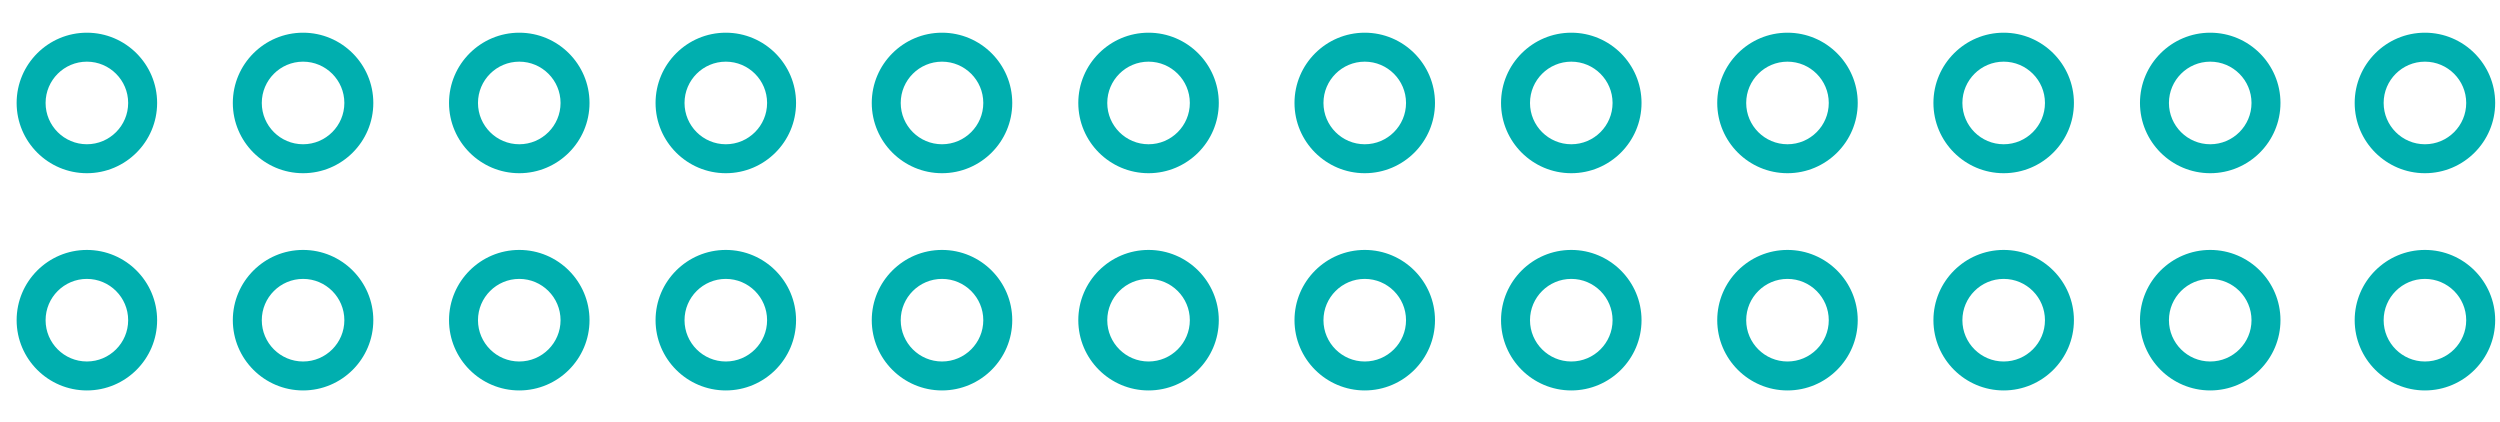 <svg xmlns="http://www.w3.org/2000/svg" xmlns:xlink="http://www.w3.org/1999/xlink" id="Calque_1" x="0px" y="0px" width="258.984px" height="43.667px" viewBox="0 0 258.984 43.667" xml:space="preserve"><g>	<path fill="#00AFAF" d="M9,17.943c-4.013,0-7.277-3.265-7.277-7.278S4.987,3.388,9,3.388s7.277,3.265,7.277,7.278  S13.013,17.943,9,17.943z M9,6.388c-2.358,0-4.277,1.919-4.277,4.278S6.642,14.943,9,14.943s4.277-1.919,4.277-4.278  S11.358,6.388,9,6.388z"></path></g><g>	<path fill="#00AFAF" d="M31.396,17.943c-4.013,0-7.277-3.265-7.277-7.278s3.265-7.278,7.277-7.278s7.277,3.265,7.277,7.278  S35.409,17.943,31.396,17.943z M31.396,6.388c-2.358,0-4.277,1.919-4.277,4.278s1.919,4.278,4.277,4.278s4.277-1.919,4.277-4.278  S33.755,6.388,31.396,6.388z"></path></g><g>	<path fill="#00AFAF" d="M53.793,17.943c-4.013,0-7.277-3.265-7.277-7.278s3.265-7.278,7.277-7.278s7.277,3.265,7.277,7.278  S57.806,17.943,53.793,17.943z M53.793,6.388c-2.358,0-4.277,1.919-4.277,4.278s1.919,4.278,4.277,4.278s4.277-1.919,4.277-4.278  S56.151,6.388,53.793,6.388z"></path></g><g>	<path fill="#00AFAF" d="M75.189,17.943c-4.013,0-7.277-3.265-7.277-7.278s3.265-7.278,7.277-7.278s7.277,3.265,7.277,7.278  S79.202,17.943,75.189,17.943z M75.189,6.388c-2.358,0-4.277,1.919-4.277,4.278s1.919,4.278,4.277,4.278s4.277-1.919,4.277-4.278  S77.548,6.388,75.189,6.388z"></path></g><g>	<path fill="#00AFAF" d="M97.586,17.943c-4.013,0-7.277-3.265-7.277-7.278s3.265-7.278,7.277-7.278s7.277,3.265,7.277,7.278  S101.599,17.943,97.586,17.943z M97.586,6.388c-2.358,0-4.277,1.919-4.277,4.278s1.919,4.278,4.277,4.278s4.277-1.919,4.277-4.278  S99.944,6.388,97.586,6.388z"></path></g><g>	<path fill="#00AFAF" d="M118.982,17.943c-4.013,0-7.277-3.265-7.277-7.278s3.265-7.278,7.277-7.278s7.277,3.265,7.277,7.278  S122.995,17.943,118.982,17.943z M118.982,6.388c-2.358,0-4.277,1.919-4.277,4.278s1.919,4.278,4.277,4.278  s4.277-1.919,4.277-4.278S121.341,6.388,118.982,6.388z"></path></g><g>	<path fill="#00AFAF" d="M141.379,17.943c-4.013,0-7.277-3.265-7.277-7.278s3.265-7.278,7.277-7.278s7.277,3.265,7.277,7.278  S145.392,17.943,141.379,17.943z M141.379,6.388c-2.358,0-4.277,1.919-4.277,4.278s1.919,4.278,4.277,4.278  s4.277-1.919,4.277-4.278S143.737,6.388,141.379,6.388z"></path></g><g>	<path fill="#00AFAF" d="M162.775,17.943c-4.013,0-7.277-3.265-7.277-7.278s3.265-7.278,7.277-7.278s7.277,3.265,7.277,7.278  S166.788,17.943,162.775,17.943z M162.775,6.388c-2.358,0-4.277,1.919-4.277,4.278s1.919,4.278,4.277,4.278  s4.277-1.919,4.277-4.278S165.134,6.388,162.775,6.388z"></path></g><g>	<path fill="#00AFAF" d="M185.172,17.943c-4.013,0-7.277-3.265-7.277-7.278s3.265-7.278,7.277-7.278s7.277,3.265,7.277,7.278  S189.185,17.943,185.172,17.943z M185.172,6.388c-2.358,0-4.277,1.919-4.277,4.278s1.919,4.278,4.277,4.278  s4.277-1.919,4.277-4.278S187.53,6.388,185.172,6.388z"></path></g><g>	<path fill="#00AFAF" d="M207.568,17.943c-4.013,0-7.277-3.265-7.277-7.278s3.265-7.278,7.277-7.278s7.277,3.265,7.277,7.278  S211.581,17.943,207.568,17.943z M207.568,6.388c-2.358,0-4.277,1.919-4.277,4.278s1.919,4.278,4.277,4.278  s4.277-1.919,4.277-4.278S209.927,6.388,207.568,6.388z"></path></g><g>	<path fill="#00AFAF" d="M228.965,17.943c-4.013,0-7.277-3.265-7.277-7.278s3.265-7.278,7.277-7.278s7.277,3.265,7.277,7.278  S232.978,17.943,228.965,17.943z M228.965,6.388c-2.358,0-4.277,1.919-4.277,4.278s1.919,4.278,4.277,4.278  s4.277-1.919,4.277-4.278S231.323,6.388,228.965,6.388z"></path></g><g>	<path fill="#00AFAF" d="M251.207,17.943c-4.013,0-7.277-3.265-7.277-7.278s3.265-7.278,7.277-7.278s7.277,3.265,7.277,7.278  S255.219,17.943,251.207,17.943z M251.207,6.388c-2.358,0-4.277,1.919-4.277,4.278s1.919,4.278,4.277,4.278  s4.277-1.919,4.277-4.278S253.565,6.388,251.207,6.388z"></path></g><g>	<path fill="#00AFAF" d="M9,40.447c-4.013,0-7.277-3.265-7.277-7.278S4.987,25.892,9,25.892s7.277,3.265,7.277,7.278  S13.013,40.447,9,40.447z M9,28.892c-2.358,0-4.277,1.919-4.277,4.278S6.642,37.447,9,37.447s4.277-1.919,4.277-4.278  S11.358,28.892,9,28.892z"></path></g><g>	<path fill="#00AFAF" d="M31.396,40.447c-4.013,0-7.277-3.265-7.277-7.278s3.265-7.278,7.277-7.278s7.277,3.265,7.277,7.278  S35.409,40.447,31.396,40.447z M31.396,28.892c-2.358,0-4.277,1.919-4.277,4.278s1.919,4.278,4.277,4.278s4.277-1.919,4.277-4.278  S33.755,28.892,31.396,28.892z"></path></g><g>	<path fill="#00AFAF" d="M53.793,40.447c-4.013,0-7.277-3.265-7.277-7.278s3.265-7.278,7.277-7.278s7.277,3.265,7.277,7.278  S57.806,40.447,53.793,40.447z M53.793,28.892c-2.358,0-4.277,1.919-4.277,4.278s1.919,4.278,4.277,4.278s4.277-1.919,4.277-4.278  S56.151,28.892,53.793,28.892z"></path></g><g>	<path fill="#00AFAF" d="M75.189,40.447c-4.013,0-7.277-3.265-7.277-7.278s3.265-7.278,7.277-7.278s7.277,3.265,7.277,7.278  S79.202,40.447,75.189,40.447z M75.189,28.892c-2.358,0-4.277,1.919-4.277,4.278s1.919,4.278,4.277,4.278s4.277-1.919,4.277-4.278  S77.548,28.892,75.189,28.892z"></path></g><g>	<path fill="#00AFAF" d="M97.586,40.447c-4.013,0-7.277-3.265-7.277-7.278s3.265-7.278,7.277-7.278s7.277,3.265,7.277,7.278  S101.599,40.447,97.586,40.447z M97.586,28.892c-2.358,0-4.277,1.919-4.277,4.278s1.919,4.278,4.277,4.278s4.277-1.919,4.277-4.278  S99.944,28.892,97.586,28.892z"></path></g><g>	<path fill="#00AFAF" d="M118.982,40.447c-4.013,0-7.277-3.265-7.277-7.278s3.265-7.278,7.277-7.278s7.277,3.265,7.277,7.278  S122.995,40.447,118.982,40.447z M118.982,28.892c-2.358,0-4.277,1.919-4.277,4.278s1.919,4.278,4.277,4.278  s4.277-1.919,4.277-4.278S121.341,28.892,118.982,28.892z"></path></g><g>	<path fill="#00AFAF" d="M141.379,40.447c-4.013,0-7.277-3.265-7.277-7.278s3.265-7.278,7.277-7.278s7.277,3.265,7.277,7.278  S145.392,40.447,141.379,40.447z M141.379,28.892c-2.358,0-4.277,1.919-4.277,4.278s1.919,4.278,4.277,4.278  s4.277-1.919,4.277-4.278S143.737,28.892,141.379,28.892z"></path></g><g>	<path fill="#00AFAF" d="M162.775,40.447c-4.013,0-7.277-3.265-7.277-7.278s3.265-7.278,7.277-7.278s7.277,3.265,7.277,7.278  S166.788,40.447,162.775,40.447z M162.775,28.892c-2.358,0-4.277,1.919-4.277,4.278s1.919,4.278,4.277,4.278  s4.277-1.919,4.277-4.278S165.134,28.892,162.775,28.892z"></path></g><g>	<path fill="#00AFAF" d="M185.172,40.447c-4.013,0-7.277-3.265-7.277-7.278s3.265-7.278,7.277-7.278s7.277,3.265,7.277,7.278  S189.185,40.447,185.172,40.447z M185.172,28.892c-2.358,0-4.277,1.919-4.277,4.278s1.919,4.278,4.277,4.278  s4.277-1.919,4.277-4.278S187.53,28.892,185.172,28.892z"></path></g><g>	<path fill="#00AFAF" d="M207.568,40.447c-4.013,0-7.277-3.265-7.277-7.278s3.265-7.278,7.277-7.278s7.277,3.265,7.277,7.278  S211.581,40.447,207.568,40.447z M207.568,28.892c-2.358,0-4.277,1.919-4.277,4.278s1.919,4.278,4.277,4.278  s4.277-1.919,4.277-4.278S209.927,28.892,207.568,28.892z"></path></g><g>	<path fill="#00AFAF" d="M228.965,40.447c-4.013,0-7.277-3.265-7.277-7.278s3.265-7.278,7.277-7.278s7.277,3.265,7.277,7.278  S232.978,40.447,228.965,40.447z M228.965,28.892c-2.358,0-4.277,1.919-4.277,4.278s1.919,4.278,4.277,4.278  s4.277-1.919,4.277-4.278S231.323,28.892,228.965,28.892z"></path></g><g>	<path fill="#00AFAF" d="M251.207,40.447c-4.013,0-7.277-3.265-7.277-7.278s3.265-7.278,7.277-7.278s7.277,3.265,7.277,7.278  S255.219,40.447,251.207,40.447z M251.207,28.892c-2.358,0-4.277,1.919-4.277,4.278s1.919,4.278,4.277,4.278  s4.277-1.919,4.277-4.278S253.565,28.892,251.207,28.892z"></path></g></svg>